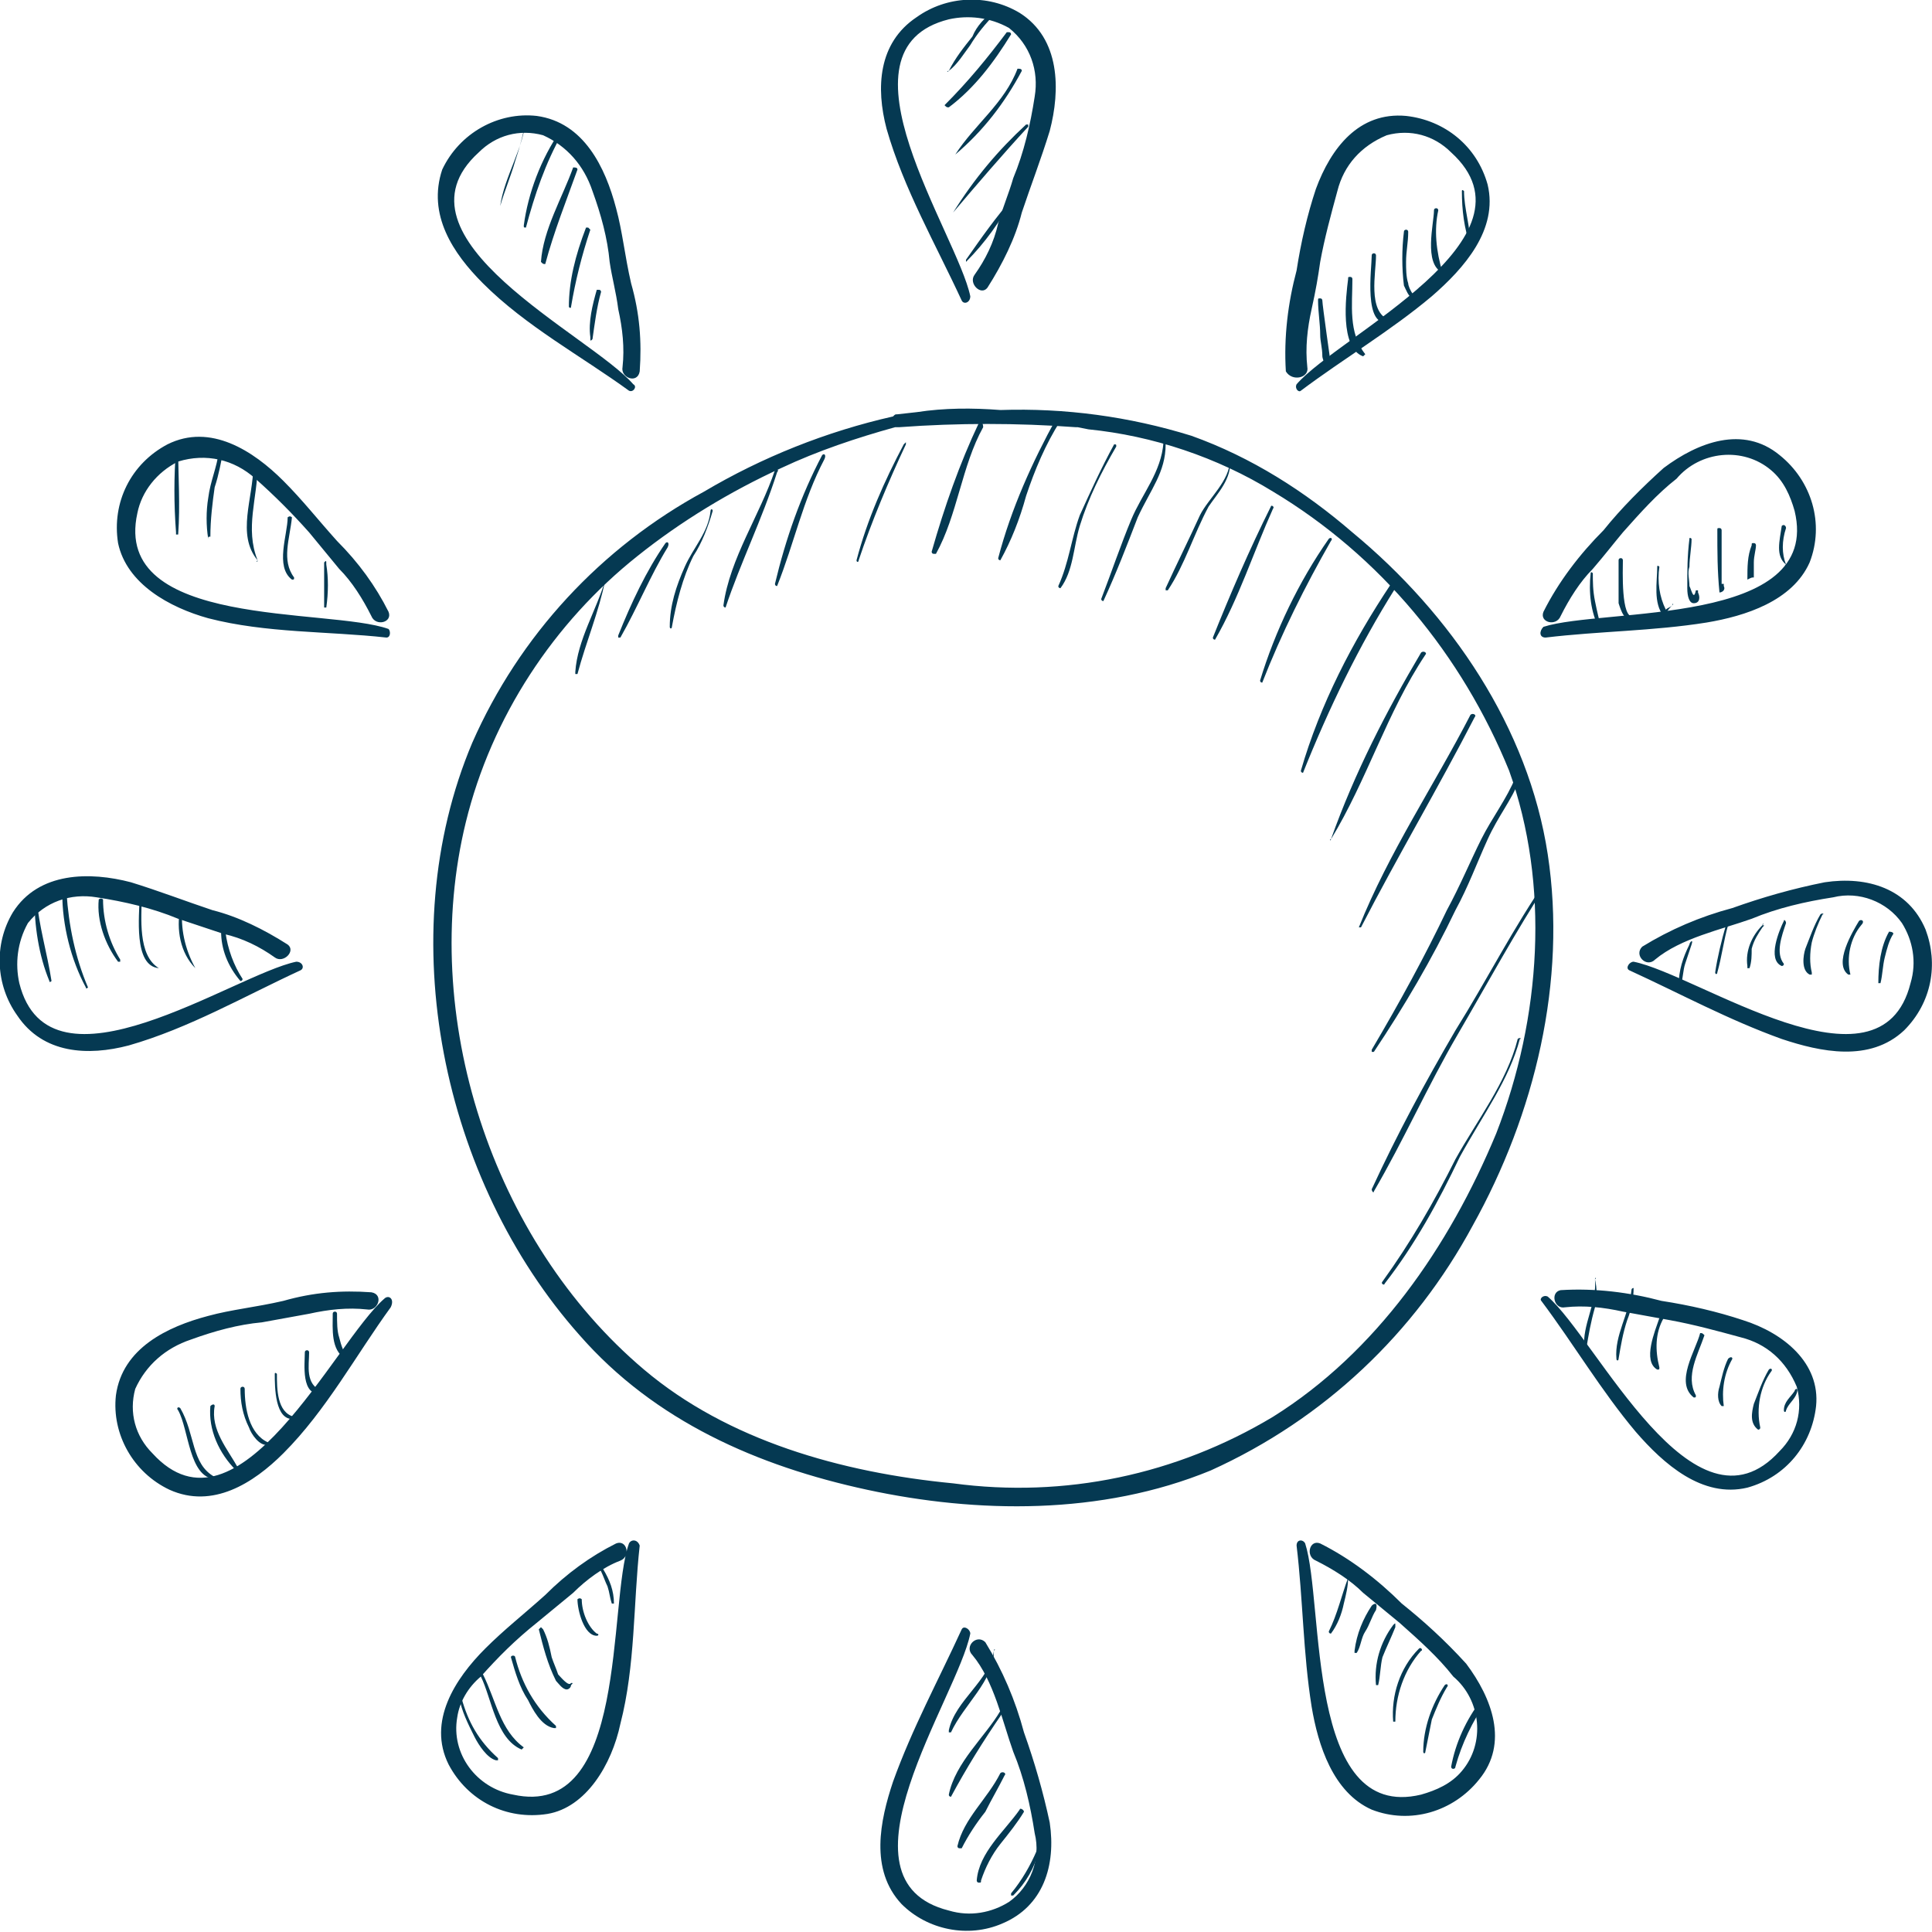 <?xml version="1.0" encoding="utf-8"?>
<!-- Generator: Adobe Illustrator 23.0.6, SVG Export Plug-In . SVG Version: 6.00 Build 0)  -->
<svg version="1.1" id="W-soleil" xmlns="http://www.w3.org/2000/svg" xmlns:xlink="http://www.w3.org/1999/xlink" x="0px" y="0px"
	 viewBox="0 0 90 90" style="enable-background:new 0 0 90 90;" xml:space="preserve">
<style type="text/css">
	.st0{fill:#053952;}
</style>
<path id="Tracé_8182" class="st0" d="M28.2,27c-0.4,1.4-1.3,2.8-1.4,4.3c0,0,0,0.1,0,0.1s0.1,0,0.1,0c0,0,0,0,0,0
	C27.3,29.9,27.9,28.5,28.2,27C28.3,27,28.2,27,28.2,27C28.2,27,28.2,27,28.2,27L28.2,27z M31,25.3c-0.9,1.3-1.6,2.8-2.2,4.3
	c0,0,0,0.1,0,0.1c0,0,0,0,0.1,0c0.8-1.4,1.4-2.9,2.2-4.2C31.2,25.3,31.1,25.2,31,25.3z M33.1,23.8c-0.1,1-0.8,1.7-1.2,2.6
	c-0.4,0.9-0.7,1.8-0.7,2.8c0,0.1,0.1,0.1,0.1,0c0.2-1.1,0.5-2.3,1-3.3c0.4-0.6,0.7-1.4,0.9-2.1C33.2,23.7,33.1,23.7,33.1,23.8z
	 M36.1,21.9c-0.7,2.1-2.1,4.1-2.4,6.3c0,0,0,0.1,0.1,0.1c0,0,0,0,0,0c0.7-2.1,1.7-4.1,2.4-6.3C36.3,21.9,36.2,21.8,36.1,21.9z
	 M38.3,21.2c-1,1.9-1.7,3.9-2.2,6c0,0,0,0.1,0.1,0.1c0,0,0,0,0,0c0.8-2,1.2-4,2.2-5.9C38.5,21.2,38.4,21.1,38.3,21.2L38.3,21.2z
	 M42.1,20.7c-0.9,1.7-1.7,3.5-2.2,5.4c0,0.1,0.1,0.1,0.1,0c0.6-1.8,1.4-3.7,2.2-5.4c0,0,0-0.1,0-0.1C42.1,20.7,42.1,20.7,42.1,20.7
	L42.1,20.7z M45.6,19.7c-0.9,1.9-1.6,3.9-2.2,6c0,0,0,0.1,0.1,0.1c0,0,0,0,0.1,0c1-1.8,1.2-4.1,2.2-5.9
	C45.8,19.7,45.7,19.6,45.6,19.7L45.6,19.7z M49.2,19.5c-1.1,2-2.1,4.2-2.7,6.5c0,0.1,0.1,0.1,0.1,0.1c0.5-0.9,0.9-1.9,1.2-3
	c0.4-1.2,0.9-2.4,1.6-3.5C49.4,19.5,49.2,19.4,49.2,19.5L49.2,19.5z M51.9,20.7c-0.6,1.1-1.1,2.2-1.6,3.3c-0.4,1.1-0.5,2.2-1,3.3
	c0,0.1,0.1,0.1,0.1,0.1c0.6-0.8,0.6-1.9,0.9-2.9c0.4-1.3,1-2.5,1.7-3.7c0-0.1,0-0.1-0.1-0.1C52,20.7,51.9,20.7,51.9,20.7L51.9,20.7z
	 M54.2,20.6c-0.1,1.4-1,2.4-1.5,3.6s-0.9,2.4-1.4,3.7c0,0.1,0.1,0.1,0.1,0.1c0.6-1.3,1.1-2.6,1.6-3.9c0.6-1.3,1.3-2.1,1.3-3.4
	C54.4,20.5,54.2,20.5,54.2,20.6L54.2,20.6z M57.3,21.4C57.2,21.4,57.2,21.4,57.3,21.4C57.2,21.4,57.2,21.4,57.3,21.4
	c0,1-1,1.8-1.4,2.6c-0.5,1.1-1.1,2.3-1.6,3.4c0,0,0,0.1,0,0.1c0,0,0.1,0,0.1,0c0.8-1.2,1.2-2.6,1.9-3.9C56.7,23,57.4,22.3,57.3,21.4
	L57.3,21.4z M59.2,23.6c-1,2-1.9,4.1-2.7,6.1c0,0.1,0.1,0.1,0.1,0.1c1.1-1.9,1.8-4.1,2.7-6.1C59.4,23.6,59.2,23.5,59.2,23.6
	L59.2,23.6z M61.9,25.1c-1.4,2-2.5,4.3-3.2,6.6c0,0.1,0.1,0.1,0.1,0.1c0.9-2.3,2-4.5,3.2-6.6C62.1,25.1,62,25,61.9,25.1L61.9,25.1z
	 M64.8,27.2c-1.8,2.7-3.3,5.6-4.2,8.7c0,0.1,0.1,0.1,0.1,0.1c1.2-3,2.6-5.9,4.3-8.6c0-0.1,0-0.1-0.1-0.1
	C64.8,27.1,64.8,27.1,64.8,27.2L64.8,27.2z M62,39.1c1.7-2.8,2.6-5.9,4.4-8.6c0.1-0.1-0.1-0.2-0.2-0.1C64.6,33.1,63.1,36,62,39.1
	C61.9,39.1,62,39.2,62,39.1L62,39.1z M63.4,43.2c1.7-3.3,3.6-6.5,5.3-9.8c0.1-0.1-0.1-0.2-0.2-0.1c-1.7,3.3-3.8,6.4-5.2,9.9
	C63.2,43.2,63.3,43.2,63.4,43.2L63.4,43.2z M63.9,48.9c0,0,0,0.1,0,0.1c0,0,0.1,0,0.1,0l0,0c1.4-2.1,2.7-4.3,3.8-6.6
	c0.6-1.1,1-2.2,1.5-3.3s1.1-1.8,1.5-2.8c0-0.1-0.1-0.2-0.2-0.1c-0.4,1-1.1,1.9-1.6,2.9s-1,2.2-1.6,3.3
	C66.4,44.5,65.2,46.7,63.9,48.9L63.9,48.9z M72.1,40.9c-1.6,2.3-2.8,4.7-4.3,7.1c-1.4,2.4-2.7,4.8-3.9,7.4c0,0.1,0.1,0.2,0.1,0.1
	c1.4-2.4,2.5-4.9,3.9-7.3s2.7-4.8,4.2-7.1C72.3,40.9,72.1,40.8,72.1,40.9L72.1,40.9z M70.7,48.4c-0.5,2-1.9,3.8-2.9,5.6
	c-1,2-2.1,3.9-3.4,5.7c-0.1,0.1,0.1,0.2,0.1,0.1c1.4-1.8,2.5-3.8,3.5-5.9c1.1-2,2.3-3.6,2.8-5.5C70.9,48.4,70.8,48.3,70.7,48.4
	C70.7,48.3,70.7,48.3,70.7,48.4L70.7,48.4z M23.3,9.6c0.2-0.7,0.5-1.4,0.7-2.1c0.2-0.6,0.4-1.3,0.5-2c0,0,0,0,0,0c0,0,0,0,0,0
	c-0.1,1.4-1,2.7-1.2,4.1C23.2,9.6,23.2,9.6,23.3,9.6C23.3,9.6,23.3,9.6,23.3,9.6C23.3,9.6,23.3,9.6,23.3,9.6L23.3,9.6z M24.5,10.6
	c0.4-1.5,0.9-3,1.7-4.4c0,0,0-0.1,0-0.1c0,0-0.1,0-0.1,0l0,0c-0.9,1.3-1.5,2.9-1.7,4.4C24.4,10.6,24.4,10.6,24.5,10.6
	C24.5,10.6,24.5,10.6,24.5,10.6z M25.4,12.3c0.4-1.5,1-3,1.5-4.4c0-0.1-0.1-0.1-0.2-0.1c-0.5,1.4-1.4,2.9-1.5,4.4
	C25.3,12.3,25.3,12.3,25.4,12.3C25.4,12.3,25.4,12.3,25.4,12.3L25.4,12.3z M26.5,14.3C26.5,14.3,26.5,14.4,26.5,14.3
	c0.1,0.1,0.1,0,0.1,0c0.2-1.2,0.5-2.4,0.9-3.6c0,0-0.1-0.1-0.1-0.1c0,0,0,0-0.1,0C26.8,11.9,26.5,13.1,26.5,14.3z M27.6,15.8
	c0.1-0.7,0.2-1.5,0.4-2.2c0,0,0-0.1-0.1-0.1c0,0-0.1,0-0.1,0c-0.2,0.7-0.4,1.5-0.3,2.2C27.5,15.9,27.5,15.9,27.6,15.8
	C27.6,15.9,27.6,15.9,27.6,15.8L27.6,15.8z M8.3,20.9C8.3,20.9,8.3,20.9,8.3,20.9c-0.1-0.1-0.1,0-0.1,0c0,0,0,0,0,0
	c-0.1,1.3-0.1,2.6,0,3.9c0,0,0,0.1,0,0.1s0.1,0,0.1,0c0,0,0,0,0,0C8.4,23.5,8.3,22.2,8.3,20.9L8.3,20.9z M9.8,25
	c0-0.8,0.1-1.6,0.2-2.3c0.2-0.6,0.3-1.2,0.4-1.7c0-0.1-0.1-0.1-0.2,0c-0.1,0.8-0.4,1.4-0.5,2.2c-0.1,0.6-0.1,1.3,0,1.9
	C9.7,25,9.7,25,9.8,25C9.8,25,9.8,25,9.8,25z M12,26.1c-0.6-1.5,0-2.9,0-4.4c0,0,0-0.1-0.1-0.1s-0.1,0-0.1,0.1
	C11.8,23.2,11,24.9,12,26.1C11.9,26.2,12,26.2,12,26.1C12,26.2,12,26.2,12,26.1L12,26.1z M13.6,24.1C13.6,24.1,13.5,24.1,13.6,24.1
	c-0.1-0.1-0.2,0-0.2,0l0,0c0,0.8-0.6,2.3,0.2,2.9c0.1,0,0.1,0,0.1-0.1C13.1,26.1,13.5,25.1,13.6,24.1L13.6,24.1z M15.1,26.2
	c0,0.7,0,1.4,0,2c0,0,0,0.1,0,0.1s0.1,0,0.1,0c0,0,0,0,0,0c0.1-0.7,0.1-1.4,0-2C15.2,26.1,15.2,26.1,15.1,26.2
	C15.1,26.1,15.1,26.2,15.1,26.2L15.1,26.2z M1.6,41.8c0,1.3,0.2,2.7,0.7,3.9c0,0.1,0.1,0,0.1,0c-0.2-1.3-0.6-2.6-0.7-3.9
	C1.7,41.7,1.6,41.7,1.6,41.8C1.6,41.7,1.5,41.7,1.6,41.8C1.5,41.8,1.5,41.8,1.6,41.8L1.6,41.8z M3.1,41.6c0-0.1-0.2-0.1-0.2,0
	c0,1.5,0.4,3.1,1.1,4.4c0,0.1,0.1,0,0.1,0C3.5,44.6,3.2,43.1,3.1,41.6L3.1,41.6z M4.8,41.9C4.8,41.9,4.7,41.9,4.8,41.9
	c-0.1-0.1-0.2,0-0.2,0c-0.1,1,0.3,2.1,0.9,2.9c0,0,0.1,0,0.1,0c0,0,0-0.1,0-0.1l0,0C5.1,43.9,4.8,42.9,4.8,41.9L4.8,41.9z M6.6,41.8
	c0,0-0.1-0.1-0.1,0c0,0,0,0,0,0c0,0.8-0.3,3.2,0.9,3.3c0,0,0,0,0,0c0,0,0,0,0,0C6.4,44.5,6.6,42.7,6.6,41.8L6.6,41.8z M9.1,45.1
	c-0.5-0.9-0.7-1.9-0.6-2.8c0,0-0.1-0.1-0.1,0c0,0,0,0,0,0C8.2,43.3,8.4,44.4,9.1,45.1C9.1,45.2,9.1,45.2,9.1,45.1L9.1,45.1L9.1,45.1
	z M11.3,45.6c-0.4-0.6-0.7-1.4-0.8-2.2c0-0.1-0.1-0.1-0.1-0.1c0,0,0,0-0.1,0.1c0,0.8,0.3,1.6,0.9,2.3C11.2,45.7,11.3,45.7,11.3,45.6
	C11.3,45.7,11.3,45.7,11.3,45.6L11.3,45.6L11.3,45.6z M8.4,65.6c-0.1-0.1-0.2,0-0.1,0.1c0.5,0.9,0.5,3.1,1.7,3.2
	c0.1,0,0.1-0.1,0-0.1C8.9,68.2,9.1,66.8,8.4,65.6z M10,65.5c0-0.1-0.1-0.1-0.2,0c-0.1,1.1,0.4,2.2,1.2,3c0,0,0.1,0,0.1,0
	c0,0,0,0,0-0.1C10.6,67.5,9.8,66.6,10,65.5L10,65.5z M12.5,67.2c-0.9-0.4-1.1-1.6-1.1-2.5c0,0,0-0.1-0.1-0.1c0,0-0.1,0-0.1,0.1
	c0,0.6,0.1,1.2,0.4,1.8c0.1,0.3,0.5,0.9,0.9,0.8C12.5,67.3,12.5,67.2,12.5,67.2C12.5,67.2,12.5,67.2,12.5,67.2L12.5,67.2z M13.7,66
	c-0.8-0.2-0.8-1.3-0.8-2c0,0-0.1-0.1-0.1,0c0,0,0,0,0,0c0,0.6,0,2.2,0.9,2.1C13.7,66.1,13.7,66,13.7,66C13.7,66,13.7,66,13.7,66
	L13.7,66z M15,64.8c-0.8-0.3-0.6-1.2-0.6-1.8c0,0,0-0.1-0.1-0.1c0,0-0.1,0-0.1,0.1c0,0.5-0.2,2.1,0.8,1.9C15,64.9,15.1,64.9,15,64.8
	C15,64.8,15,64.8,15,64.8L15,64.8z M15.8,62.3c-0.1-0.3-0.1-0.7-0.1-1.1c0,0,0-0.1-0.1-0.1c0,0-0.1,0-0.1,0.1c0,0.7-0.1,1.7,0.6,2.1
	c0,0,0.1,0,0.1,0c0,0,0,0,0-0.1C16,63,15.9,62.7,15.8,62.3L15.8,62.3z M21.5,79.1c0-0.1-0.1,0-0.1,0c0.1,0.6,0.4,1.2,0.7,1.8
	c0.2,0.4,0.6,1,1,1.1c0,0,0.1,0,0.1,0c0,0,0,0,0-0.1C22.3,81.1,21.8,80.2,21.5,79.1L21.5,79.1z M22.5,78c0-0.1-0.2,0-0.1,0.1
	c0.5,1,0.7,2.9,1.9,3.4c0,0,0.1-0.1,0.1-0.1C23.3,80.6,23.1,79.2,22.5,78L22.5,78z M24,77.2c0-0.1-0.2-0.1-0.2,0
	c0.2,0.7,0.4,1.4,0.8,2c0.2,0.4,0.6,1.2,1.2,1.3c0,0,0.1,0,0.1,0c0,0,0,0,0-0.1C24.9,79.5,24.3,78.4,24,77.2L24,77.2z M26.6,78.4
	c-0.1,0.2-0.5-0.3-0.6-0.4c-0.1-0.3-0.2-0.5-0.3-0.8c-0.1-0.5-0.2-0.9-0.4-1.3c0,0-0.1-0.1-0.1-0.1c0,0-0.1,0.1-0.1,0.1
	c0.2,0.8,0.4,1.6,0.8,2.4c0.1,0.1,0.3,0.4,0.5,0.4c0.1,0,0.2-0.1,0.2-0.2c0,0,0,0,0,0C26.7,78.4,26.7,78.4,26.6,78.4
	C26.7,78.4,26.7,78.4,26.6,78.4L26.6,78.4z M27.1,74.5C27.1,74.5,27.1,74.4,27.1,74.5c-0.1-0.1-0.2,0-0.2,0c0,0,0,0,0,0
	c0,0.5,0.3,1.7,0.9,1.7c0.1,0,0.1-0.1,0-0.1C27.4,75.8,27.1,75.1,27.1,74.5L27.1,74.5z M28,73.2c0.1,0.2,0.2,0.5,0.3,0.7
	c0.1,0.3,0.1,0.5,0.2,0.8c0,0,0.1,0,0.1,0c0,0,0,0,0,0c0-0.6-0.2-1.1-0.5-1.6C28.1,73,27.9,73.1,28,73.2L28,73.2z M46.3,76.9
	c-0.2,1.4-1.8,2.3-2.1,3.7c0,0,0,0.1,0,0.1c0,0,0.1,0,0.1,0c0,0,0,0,0,0C44.9,79.4,46.3,78.3,46.3,76.9
	C46.4,76.8,46.3,76.8,46.3,76.9z M46.6,79.7c-0.7,1.2-2.1,2.4-2.4,3.9c0,0.1,0.1,0.1,0.1,0.1c0.7-1.3,1.5-2.6,2.4-3.9
	C46.8,79.7,46.8,79.7,46.6,79.7C46.7,79.7,46.6,79.7,46.6,79.7L46.6,79.7z M46.8,82.7c0.1-0.1-0.1-0.2-0.2-0.1
	c-0.6,1.2-1.7,2.1-2,3.4c0,0,0,0.1,0.1,0.1c0,0,0,0,0.1,0c0.3-0.6,0.7-1.2,1.1-1.7C46.2,83.8,46.5,83.3,46.8,82.7L46.8,82.7z
	 M47.5,84.3c-0.7,1-1.9,2-2,3.3c0,0,0,0.1,0.1,0.1s0.1,0,0.1-0.1c0.2-0.6,0.5-1.2,0.9-1.7c0.4-0.5,0.8-1,1.1-1.5
	C47.7,84.3,47.5,84.2,47.5,84.3L47.5,84.3z M48.3,86.2c-0.3,0.7-0.7,1.4-1.2,2c0,0,0,0.1,0,0.1c0,0,0,0,0.1,0c0.6-0.6,1-1.3,1.2-2.1
	c0-0.1,0-0.1-0.1-0.1C48.4,86.1,48.3,86.2,48.3,86.2L48.3,86.2z M62.8,73.5c-0.3,0.8-0.5,1.7-0.9,2.5c0,0.1,0.1,0.1,0.1,0.1
	c0.3-0.4,0.5-0.9,0.6-1.4C62.7,74.3,62.8,73.9,62.8,73.5C62.9,73.4,62.8,73.4,62.8,73.5L62.8,73.5z M63.9,74.8
	c-0.4,0.6-0.7,1.3-0.8,2.1c0,0,0,0.1,0,0.1c0,0,0,0,0.1,0c0.2-0.3,0.2-0.7,0.4-1s0.3-0.7,0.5-1C64.2,74.6,64,74.7,63.9,74.8
	L63.9,74.8z M64.9,75.7c-0.6,0.8-0.9,1.8-0.8,2.8c0,0,0.1,0,0.1,0c0,0,0,0,0,0c0.1-0.4,0.1-0.9,0.2-1.3c0.2-0.5,0.4-0.9,0.6-1.4
	c0,0,0-0.1,0-0.1C65,75.6,65,75.6,64.9,75.7L64.9,75.7z M66.1,76.8c-0.9,0.9-1.3,2.2-1.2,3.4c0,0,0,0,0.1,0c0,0,0,0,0,0
	c0-1.2,0.4-2.4,1.2-3.3C66.3,76.9,66.2,76.7,66.1,76.8L66.1,76.8z M67.3,78.5c-0.6,0.9-1,2-1,3.1c0,0.1,0.1,0.1,0.1,0
	c0.1-0.5,0.2-1,0.3-1.5c0.2-0.5,0.4-1,0.7-1.5C67.5,78.5,67.4,78.4,67.3,78.5L67.3,78.5z M69,79.2c-0.7,0.9-1.2,2-1.4,3.1
	c0,0,0,0.1,0.1,0.1c0,0,0.1,0,0.1-0.1c0.3-1.1,0.8-2.1,1.4-3C69.2,79.3,69.1,79.2,69,79.2C69.1,79.2,69,79.2,69,79.2L69,79.2z
	 M74.3,59.6c0.1,1.1-0.6,2.1-0.5,3.2c0,0.1,0.1,0.1,0.1,0c0.1-0.6,0.2-1.2,0.4-1.9C74.4,60.5,74.4,60,74.3,59.6
	C74.4,59.5,74.3,59.5,74.3,59.6L74.3,59.6z M76,60.1c-0.1,1.1-0.8,2.1-0.7,3.2c0,0.1,0.1,0.1,0.1,0c0.1-0.6,0.2-1.2,0.4-1.8
	c0.2-0.5,0.3-1,0.3-1.5C76.1,60,76,60,76,60.1L76,60.1z M77.3,61.4c-0.2,0.6-0.8,2-0.1,2.4c0.1,0,0.1,0,0.1-0.1
	c-0.2-0.8-0.2-1.6,0.2-2.3C77.5,61.4,77.5,61.4,77.3,61.4C77.4,61.4,77.3,61.4,77.3,61.4L77.3,61.4z M79.2,62.1
	c-0.2,0.8-1.2,2.3-0.3,3c0.1,0,0.1,0,0.1-0.1c-0.5-0.9,0.1-1.9,0.4-2.8C79.3,62.1,79.3,62.1,79.2,62.1
	C79.2,62.1,79.2,62.1,79.2,62.1z M80.5,63.3c-0.2,0.4-0.3,0.9-0.4,1.3c-0.1,0.3-0.1,0.7,0.1,0.9c0,0,0.1,0,0.1,0c0,0,0,0,0,0
	c-0.1-0.7,0-1.5,0.4-2.2C80.7,63.2,80.6,63.2,80.5,63.3L80.5,63.3z M82.4,63.8c-0.3,0.5-0.5,1.1-0.7,1.6c-0.1,0.4-0.2,0.9,0.2,1.2
	c0,0,0.1,0,0.1-0.1c-0.2-0.9,0-1.9,0.5-2.6C82.6,63.8,82.5,63.7,82.4,63.8L82.4,63.8z M83.6,64.8c-0.2,0.3-0.5,0.5-0.5,0.9
	c0,0.1,0.1,0.1,0.1,0c0.1-0.3,0.4-0.5,0.5-0.8S83.6,64.7,83.6,64.8L83.6,64.8z M78.7,44c-0.3,0.6-0.5,1.2-0.5,1.9c0,0,0,0,0.1,0
	c0,0,0,0,0,0c0.1-0.3,0.1-0.7,0.2-1s0.2-0.6,0.3-0.9C78.9,43.7,78.7,43.9,78.7,44L78.7,44z M80.4,43.1c-0.2,0.7-0.4,1.5-0.5,2.2
	c0,0.1,0.1,0.1,0.1,0c0.2-0.7,0.3-1.5,0.5-2.2C80.5,43.1,80.5,43.1,80.4,43.1C80.4,43.1,80.4,43.1,80.4,43.1
	C80.4,43.1,80.4,43.1,80.4,43.1L80.4,43.1z M82.1,43.1c-0.5,0.5-0.8,1.2-0.7,1.9c0,0,0,0.1,0,0.1c0,0,0.1,0,0.1,0c0,0,0,0,0,0
	c0.1-0.3,0.1-0.6,0.1-0.9c0.1-0.4,0.3-0.7,0.5-1C82.2,43.1,82.2,43.1,82.1,43.1C82.2,43,82.1,43,82.1,43.1L82.1,43.1z M83.2,43
	c0-0.1-0.1-0.2-0.1-0.1c-0.2,0.4-0.8,1.8-0.1,2.1c0,0,0.1,0,0.1-0.1C82.7,44.4,83,43.6,83.2,43L83.2,43z M84.8,42.6
	c-0.3,0.5-0.5,1.1-0.7,1.6c-0.1,0.3-0.2,1,0.2,1.2c0,0,0.1,0,0.1,0c0,0,0-0.1,0-0.1c-0.1-0.4-0.1-0.9,0-1.4c0.1-0.4,0.3-0.9,0.5-1.3
	C85,42.6,84.9,42.5,84.8,42.6L84.8,42.6z M86.6,42.9c-0.3,0.5-1.2,2-0.5,2.5c0,0,0.1,0,0.1,0c0,0,0,0,0,0c-0.2-0.8,0-1.7,0.5-2.3
	C86.9,42.9,86.7,42.8,86.6,42.9L86.6,42.9z M88,43.4c-0.4,0.7-0.5,1.6-0.5,2.4c0,0,0.1,0,0.1,0c0,0,0,0,0,0c0.1-0.4,0.1-0.8,0.2-1.2
	c0.1-0.4,0.2-0.8,0.4-1.1C88.2,43.4,88,43.4,88,43.4L88,43.4z M74.2,26.7C74.2,26.6,74.2,26.6,74.2,26.7c-0.1-0.1-0.1,0-0.1,0
	c0,0,0,0,0,0c-0.1,0.9,0,1.8,0.4,2.6c0,0,0.1,0,0.1,0c0,0,0,0,0,0c-0.1-0.4-0.2-0.8-0.3-1.3C74.2,27.5,74.2,27.1,74.2,26.7
	L74.2,26.7z M76.1,28.7C76.1,28.7,76.1,28.6,76.1,28.7c-0.6,0.2-0.5-2.2-0.5-2.6c0,0,0-0.1-0.1-0.1c0,0-0.1,0-0.1,0.1l0,0
	c0,0.7,0,1.3,0,2C75.5,28.4,75.7,29.1,76.1,28.7L76.1,28.7z M77.9,28.2c-0.1,0.1-0.2,0.1-0.3,0.2c-0.3-0.6-0.4-1.3-0.3-2
	c0,0-0.1-0.1-0.1,0c0,0,0,0,0,0c0,0.7-0.2,1.7,0.3,2.3c0,0,0.1,0,0.1,0c0,0,0,0,0-0.1C77.7,28.4,77.8,28.3,77.9,28.2
	C78,28.1,77.9,28.1,77.9,28.2L77.9,28.2z M78.9,28.1c0.3,0,0.3-0.3,0.2-0.5c0,0,0-0.1,0-0.1c0,0-0.1,0-0.1,0c0,0,0,0,0,0
	c-0.1,0.5-0.2,0-0.3-0.2c0-0.3-0.1-0.6,0-0.9c0-0.4,0.1-0.9,0.1-1.3c0,0-0.1-0.1-0.1,0c0,0,0,0,0,0c-0.1,0.8-0.1,1.5-0.1,2.3
	C78.6,27.8,78.7,28.1,78.9,28.1L78.9,28.1z M80.1,27.6c0.1,0,0.3-0.1,0.2-0.3c0,0,0-0.1,0-0.1c0,0-0.1,0-0.1,0c0,0,0,0,0,0v0
	c0-0.8,0-1.7,0-2.5c0,0,0-0.1-0.1-0.1s-0.1,0-0.1,0.1C80,25.7,80,26.6,80.1,27.6C80,27.6,80.1,27.6,80.1,27.6L80.1,27.6z M81.7,26.9
	c0-0.2,0-0.5,0-0.7c0-0.3,0.1-0.6,0.1-0.8c0,0,0-0.1-0.1-0.1s-0.1,0-0.1,0.1l0,0c-0.2,0.5-0.2,1-0.2,1.6
	C81.6,26.9,81.6,26.9,81.7,26.9C81.7,26.9,81.7,26.9,81.7,26.9z M83.2,26.3c-0.2-0.5-0.2-1.1,0-1.7c0-0.1-0.1-0.2-0.2-0.1
	C82.9,25.2,82.7,25.9,83.2,26.3C83.1,26.4,83.2,26.4,83.2,26.3C83.2,26.4,83.2,26.3,83.2,26.3z M61.6,16.6c0,0.1,0.2,0.7,0.4,0.5
	s0-0.1,0-0.1s-0.4-2.8-0.4-3c0,0,0-0.1-0.1-0.1s-0.1,0-0.1,0.1l0,0c0,0.5,0.1,1.1,0.1,1.6C61.5,15.9,61.6,16.2,61.6,16.6L61.6,16.6z
	 M63.5,16.6C63.5,16.6,63.5,16.6,63.5,16.6c0.1-0.1,0.1-0.1,0.1-0.1c-0.8-1-0.6-2.3-0.6-3.5c0,0,0-0.1-0.1-0.1s-0.1,0-0.1,0.1
	C62.7,13.8,62.4,16.2,63.5,16.6L63.5,16.6z M64.7,15C64.7,15,64.7,15,64.7,15c0-0.1,0-0.1,0-0.1c-1-0.4-0.6-2.2-0.6-3
	c0,0,0-0.1-0.1-0.1c0,0-0.1,0-0.1,0.1C63.9,12.5,63.5,15.3,64.7,15L64.7,15z M65.8,13.9c0.3,0.1,0.5-0.2,0.4-0.4s-0.1-0.1-0.1,0
	c-0.1,0.7-0.5-0.1-0.5-0.3c-0.1-0.3-0.1-0.7-0.1-1c0-0.5,0.1-0.9,0.1-1.4c0,0,0-0.1-0.1-0.1c0,0-0.1,0-0.1,0.1c0,0,0,0,0,0
	c-0.1,0.8-0.1,1.7,0,2.5C65.5,13.5,65.6,13.8,65.8,13.9L65.8,13.9z M67.2,12.7C67.2,12.7,67.3,12.6,67.2,12.7c-0.3-1-0.4-2-0.2-2.9
	c0,0,0-0.1-0.1-0.1c0,0-0.1,0-0.1,0.1c0,0,0,0,0,0C66.8,10.4,66.3,12.3,67.2,12.7L67.2,12.7z M68.5,11.4c0-0.8-0.3-1.7-0.3-2.5
	c0,0-0.1-0.1-0.1,0c0,0,0,0,0,0c0,0.9,0.1,1.7,0.4,2.6C68.4,11.5,68.4,11.5,68.5,11.4C68.5,11.5,68.5,11.4,68.5,11.4L68.5,11.4z
	 M44.2,3.3c0.4-0.3,0.7-0.8,1-1.2c0.3-0.5,0.7-1,1.2-1.5c0,0,0-0.1-0.1-0.1c-0.4,0.3-0.8,0.7-1,1.2C44.9,2.2,44.5,2.7,44.2,3.3
	C44.1,3.3,44.1,3.4,44.2,3.3z M44.2,5c1.2-0.9,2.1-2.1,2.9-3.4c0,0,0-0.1-0.1-0.1c0,0-0.1,0-0.1,0c-0.9,1.2-1.8,2.3-2.9,3.4
	C44.1,5,44.1,5,44.2,5C44.2,5,44.2,5,44.2,5L44.2,5z M44.5,7.2c1.3-1.1,2.3-2.4,3.1-3.9c0-0.1-0.1-0.1-0.2-0.1
	C46.8,4.8,45.4,5.8,44.5,7.2C44.4,7.2,44.5,7.2,44.5,7.2L44.5,7.2z M44.4,9.9C44.4,9.9,44.5,10,44.4,9.9c1.1-1.3,2.3-2.7,3.5-4
	c0,0,0-0.1,0-0.1c0,0-0.1,0-0.1,0C46.5,7,45.4,8.3,44.4,9.9L44.4,9.9z M47.2,9.2c-0.8,0.9-1.5,1.9-2.2,2.9c0,0,0,0.1,0,0.1
	c0,0,0,0,0,0C45.9,11.3,46.6,10.3,47.2,9.2C47.3,9.2,47.2,9.1,47.2,9.2L47.2,9.2z"/>
<path id="Tracé_8183" class="st0" d="M68.6,57.1c2.9-5.2,4.4-11.4,3.5-17.3s-4.5-11.2-9.1-15c-2.2-1.9-4.7-3.5-7.5-4.5
	c-2.9-0.9-5.9-1.3-8.9-1.2c-1.3-0.1-2.6-0.1-3.9,0.1l-0.9,0.1c-0.1,0-0.1,0-0.2,0.1c-3.1,0.7-6.1,1.9-8.8,3.5
	C28,25.5,24.2,29.6,22,34.6c-3.8,9-1.4,20.4,5,27.6c3.5,4,8.3,6.1,13.4,7.2s10.9,1.2,16-0.9C61.7,66.1,65.9,62.1,68.6,57.1z
	 M59.3,66c-4.5,2.7-9.7,3.8-14.9,3.1c-5.2-0.5-10.5-2-14.4-5.3c-7.1-6-10.5-16.5-8.3-25.5c1.2-4.9,4.1-9.3,8-12.4
	c2-1.6,4.3-3,6.7-4.1c1.7-0.8,3.5-1.4,5.3-1.9c0.1,0,0.1,0,0.2,0c2.7-0.2,5.5-0.2,8.2,0h0.1l0.5,0.1c3,0.3,6,1.3,8.6,2.9
	c5,3,8.8,7.6,11,13c1.9,5.3,1.5,11.5-0.6,16.9C67.5,58.1,64.1,63,59.3,66L59.3,66z M47.7,80.7c-0.4-1.5-1-2.9-1.8-4.2
	c-0.4-0.4-1,0.2-0.6,0.6c1,1.2,1.4,3.1,1.9,4.5c0.5,1.2,0.8,2.5,1,3.8c0.3,1.2-0.2,2.5-1.2,3.2c-0.8,0.5-1.8,0.7-2.8,0.4
	c-5.6-1.4,0.4-9.9,1-12.9c0-0.2-0.3-0.4-0.4-0.2c-1.1,2.4-2.3,4.6-3.2,7.1c-0.6,1.8-1.1,4.1,0.4,5.7c1.2,1.2,3.1,1.6,4.7,0.9
	c1.9-0.8,2.5-2.7,2.2-4.7C48.6,83.5,48.2,82.1,47.7,80.7L47.7,80.7z M44.8,14c0.1,0.2,0.4,0.1,0.4-0.2c-0.6-2.9-6.6-11.5-1-12.9
	c0.9-0.2,1.9-0.1,2.8,0.4c1,0.8,1.4,2,1.2,3.2c-0.2,1.3-0.5,2.6-1,3.8c-0.2,0.7-0.5,1.4-0.7,2.1c-0.2,0.9-0.6,1.7-1.1,2.4
	c-0.3,0.4,0.3,1,0.6,0.6c0.7-1.1,1.3-2.3,1.6-3.5c0.4-1.2,0.9-2.5,1.3-3.8c0.5-1.9,0.5-4.3-1.4-5.5c-1.5-0.9-3.4-0.8-4.8,0.2
	C40.9,2,40.8,4.1,41.3,6C42.1,8.8,43.6,11.4,44.8,14z M65.3,74.7c-1.1-1.1-2.4-2.1-3.8-2.8c-0.5-0.2-0.7,0.6-0.2,0.8
	c0.8,0.4,1.6,0.9,2.2,1.5l1.7,1.4c0.9,0.8,1.8,1.6,2.5,2.5c1.3,1.1,1.5,3.1,0.4,4.4c-0.5,0.6-1.2,0.9-1.9,1.1
	c-5.4,1.3-4.5-8.9-5.4-11.7c-0.1-0.2-0.4-0.2-0.4,0.1c0.3,2.5,0.3,5,0.7,7.5c0.3,1.8,1,4,2.8,4.8c1.8,0.7,3.8,0.1,5-1.4
	c1.4-1.7,0.6-3.8-0.6-5.4C67.3,76.4,66.3,75.5,65.3,74.7z M22.5,13.2c2,2,4.6,3.4,6.8,5c0.2,0.1,0.4-0.2,0.2-0.3
	c-2-2.3-11.6-6.8-7.2-10.8c0.8-0.8,1.9-1.1,3-0.8c1.1,0.5,1.9,1.4,2.3,2.6c0.4,1.1,0.7,2.2,0.8,3.3c0.1,0.7,0.3,1.4,0.4,2.2
	c0.2,0.9,0.3,1.8,0.2,2.7c-0.1,0.5,0.7,0.8,0.8,0.2c0.1-1.4,0-2.7-0.4-4.1c-0.3-1.3-0.4-2.4-0.7-3.5c-0.5-1.9-1.5-4-3.7-4.3
	c-1.8-0.2-3.6,0.8-4.4,2.5C19.9,10,21.1,11.8,22.5,13.2z M81.2,61.5c-1.2-0.4-2.5-0.7-3.8-0.9c-1.5-0.4-3.1-0.6-4.7-0.5
	c-0.5,0.1-0.3,0.9,0.2,0.8c0.9-0.1,1.8,0,2.7,0.2l2.2,0.4c1.1,0.2,2.2,0.5,3.3,0.8c1.2,0.3,2.1,1.1,2.6,2.3c0.3,1.1,0,2.2-0.8,3
	c-4,4.4-8.5-5.2-10.8-7.2c-0.2-0.1-0.4,0.1-0.3,0.2c1.5,2,2.8,4.2,4.4,6.1c1.3,1.5,3.1,3.1,5.2,2.6c1.8-0.5,3-2,3.2-3.8
	C84.8,63.5,83.1,62.1,81.2,61.5z M9.7,28.8c2.7,0.7,5.6,0.6,8.3,0.9c0.2,0,0.2-0.3,0.1-0.4c-2.8-1-12.9,0-11.7-5.4
	c0.2-1,0.9-1.9,1.9-2.4c1.3-0.4,2.6-0.1,3.6,0.8c0.9,0.8,1.7,1.6,2.5,2.5c0.5,0.6,0.9,1.1,1.4,1.7c0.6,0.6,1.1,1.4,1.5,2.2
	c0.2,0.5,1,0.3,0.8-0.2c-0.6-1.2-1.4-2.3-2.4-3.3c-0.9-1-1.6-1.9-2.5-2.8c-1.4-1.4-3.4-2.7-5.4-1.7c-1.7,0.9-2.6,2.7-2.3,4.6
	C5.9,27.2,7.9,28.3,9.7,28.8z M89.7,43.3c-0.8-1.9-2.7-2.5-4.7-2.2c-1.5,0.3-2.9,0.7-4.3,1.2c-1.5,0.4-2.9,1-4.2,1.8
	c-0.4,0.4,0.2,1,0.6,0.6c1.2-1,3.1-1.4,4.5-1.9c1.2-0.5,2.5-0.8,3.8-1c1.2-0.3,2.5,0.2,3.2,1.2c0.5,0.8,0.7,1.8,0.4,2.8
	c-1.4,5.6-9.9-0.4-12.9-1c-0.2,0-0.4,0.3-0.2,0.4c2.4,1.1,4.6,2.3,7.1,3.2c1.8,0.6,4.1,1.1,5.7-0.4C90,46.7,90.3,44.9,89.7,43.3z
	 M14,45.2c0.2-0.1,0.1-0.4-0.2-0.4c-2.9,0.6-11.5,6.6-12.9,1c-0.2-0.9-0.1-1.9,0.4-2.8c0.8-1,2-1.4,3.2-1.2c1.3,0.2,2.6,0.5,3.8,1
	l2.1,0.7c0.9,0.2,1.7,0.6,2.4,1.1c0.4,0.3,1-0.3,0.6-0.6c-1.1-0.7-2.3-1.3-3.5-1.6c-1.2-0.4-2.5-0.9-3.8-1.3
	c-1.9-0.5-4.3-0.5-5.5,1.4c-0.9,1.5-0.8,3.4,0.2,4.8C2,49.1,4.1,49.2,6,48.7C8.8,47.9,11.4,46.4,14,45.2L14,45.2z M72,29.7
	c2.5-0.3,5-0.3,7.5-0.7c1.8-0.3,4-1,4.8-2.8c0.7-1.8,0.1-3.8-1.4-5c-1.7-1.4-3.8-0.6-5.4,0.6c-1,0.9-2,1.9-2.8,2.9
	c-1.1,1.1-2.1,2.4-2.8,3.8c-0.2,0.5,0.6,0.7,0.8,0.2c0.4-0.8,0.9-1.6,1.5-2.2c0.6-0.7,0.9-1.1,1.4-1.7c0.8-0.9,1.6-1.8,2.5-2.5
	c1.1-1.3,3.1-1.5,4.4-0.4c0.6,0.5,0.9,1.2,1.1,1.9c1.3,5.4-8.9,4.5-11.7,5.4C71.7,29.4,71.7,29.7,72,29.7L72,29.7z M17.9,60.5
	c-2.3,2-6.8,11.6-10.8,7.2c-0.8-0.8-1.1-1.9-0.8-3c0.5-1.1,1.4-1.9,2.6-2.3c1.1-0.4,2.2-0.7,3.3-0.8l2.2-0.4
	c0.9-0.2,1.8-0.3,2.7-0.2c0.5,0.1,0.8-0.7,0.2-0.8c-1.4-0.1-2.7,0-4.1,0.4c-1.3,0.3-2.4,0.4-3.5,0.7c-1.9,0.5-4,1.5-4.3,3.7
	c-0.2,1.8,0.8,3.6,2.5,4.4c2,0.9,3.9-0.3,5.3-1.7c2-2,3.4-4.6,5-6.8C18.4,60.5,18.1,60.3,17.9,60.5z M60.9,17.1
	c-0.1-0.9,0-1.8,0.2-2.7c0.2-0.9,0.3-1.5,0.4-2.2c0.2-1.1,0.5-2.2,0.8-3.3c0.3-1.2,1.1-2.1,2.3-2.6c1.1-0.3,2.2,0,3,0.8
	c4.4,4-5.2,8.5-7.2,10.8c-0.1,0.2,0.1,0.4,0.2,0.3c2-1.5,4.2-2.8,6.1-4.4c1.5-1.3,3.1-3.1,2.6-5.2c-0.5-1.8-2-3-3.8-3.2
	c-2.2-0.2-3.5,1.5-4.2,3.4c-0.4,1.2-0.7,2.5-0.9,3.8c-0.4,1.5-0.6,3.1-0.5,4.7C60.2,17.8,61,17.6,60.9,17.1L60.9,17.1z M29.3,71.9
	c-1,2.8,0,12.9-5.4,11.7c-1.7-0.3-2.9-1.9-2.6-3.6c0.1-0.7,0.5-1.4,1.1-1.9c0.8-0.9,1.6-1.7,2.6-2.5l1.7-1.4
	c0.6-0.6,1.4-1.2,2.2-1.5c0.5-0.2,0.3-1-0.2-0.8c-1.2,0.6-2.3,1.4-3.3,2.4c-1,0.9-1.9,1.6-2.8,2.5c-1.4,1.4-2.7,3.4-1.7,5.4
	c0.9,1.7,2.7,2.6,4.6,2.3c1.8-0.3,3-2.3,3.4-4.2c0.7-2.7,0.6-5.6,0.9-8.3C29.7,71.7,29.4,71.7,29.3,71.9z"/>
</svg>
